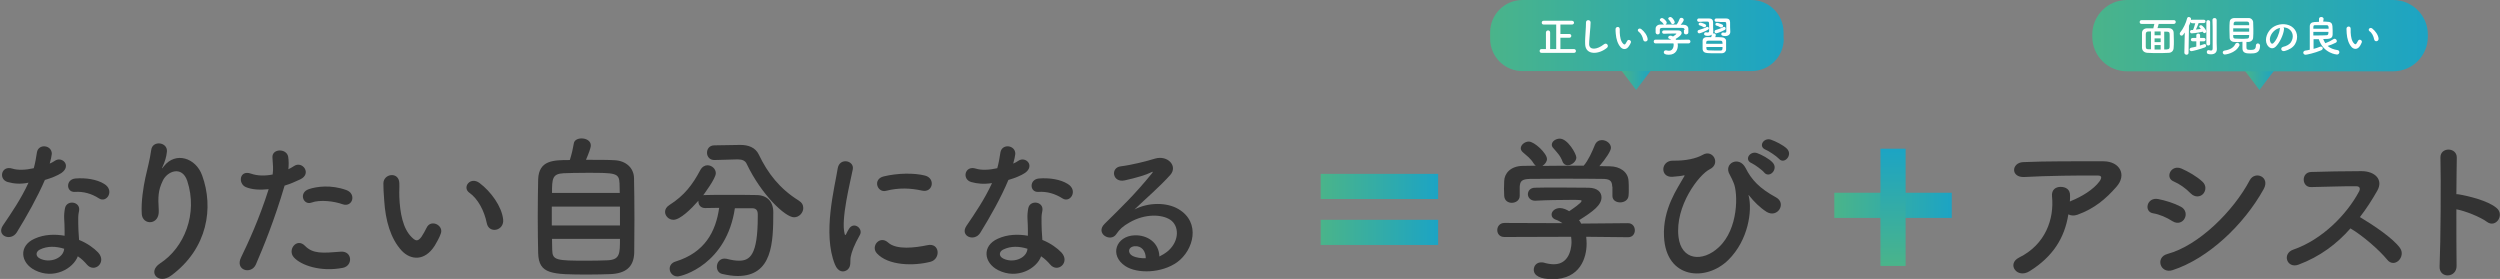 <?xml version="1.0" encoding="utf-8"?>
<!-- Generator: Adobe Illustrator 26.5.0, SVG Export Plug-In . SVG Version: 6.00 Build 0)  -->
<!DOCTYPE svg PUBLIC "-//W3C//DTD SVG 1.1//EN" "http://www.w3.org/Graphics/SVG/1.1/DTD/svg11.dtd">
<svg version="1.1" id="レイヤー_1" xmlns="http://www.w3.org/2000/svg" xmlns:xlink="http://www.w3.org/1999/xlink" x="0px"
	 y="0px" viewBox="0 0 1192 133" style="enable-background:new 0 0 1192 133;" xml:space="preserve">
<rect x="0" y="0" width="1192" height="133" fill="#808080" stroke="none"/>
<g>
	<linearGradient id="SVGID_1_" gradientUnits="userSpaceOnUse" x1="772.646" y1="32.952" x2="787.645" y2="32.952">
		<stop  offset="1.287092e-03" style="stop-color:#4AB48A"/>
		<stop  offset="1" style="stop-color:#1CA4C4"/>
	</linearGradient>
	<polygon style="fill:url(#SVGID_1_);" points="787.6,33 780.1,42.9 772.6,33 780.1,23 	"/>
	<g>
		
			<linearGradient id="SVGID_00000092434233949707184210000013849783529486190729_" gradientUnits="userSpaceOnUse" x1="710.484" y1="16.975" x2="850.474" y2="16.975">
			<stop  offset="1.287092e-03" style="stop-color:#4AB48A"/>
			<stop  offset="1" style="stop-color:#1CA4C4"/>
		</linearGradient>
		<path style="fill:url(#SVGID_00000092434233949707184210000013849783529486190729_);" d="M850.5,18.5c0,8.5-6.9,15.4-15.4,15.4
			H725.9c-8.5,0-15.4-6.9-15.4-15.4v-3.1c0-8.5,6.9-15.4,15.4-15.4h109.1c8.5,0,15.4,6.9,15.4,15.4V18.5z"/>
	</g>
	<g>
		<g>
			<path style="fill:#FFFFFF;" d="M735,25.2c-0.6,0-0.9-0.4-0.9-0.9c0-0.5,0.3-0.9,0.9-0.9h2.1v-7.9c0-0.6,0.5-1,1-1c0.5,0,1,0.3,1,1v7.9
				h2.9V11.7h-6c-0.6,0-0.9-0.4-0.9-0.9c0-0.5,0.3-0.9,0.9-0.9h13.5c0.6,0,1,0.5,1,0.9c0,0.4-0.3,0.9-1,0.9h-5.5v4.5h4.3
				c0.6,0,0.9,0.5,0.9,0.9c0,0.4-0.3,0.9-0.9,0.9h-4.3v5.4h6.5c0.6,0,0.9,0.5,0.9,0.9c0,0.5-0.3,0.9-0.9,0.9H735z"/>
			<path style="fill:#FFFFFF;" d="M755.8,21.1c-0.1-2.1,0.1-3.8,0.2-5.9c0.1-1.3,0.2-3.3,0.2-4.5c0-1.5,2.2-1.4,2.2,0c0,1.3-0.2,3.2-0.3,4.5
				c-0.1,2.1-0.4,3.9-0.4,5.9c0.1,2.9,3.7,2.7,7.1,0c1.3-1,2.5,0.8,1.4,1.7C762.4,26,756,26.5,755.8,21.1z"/>
			<path style="fill:#FFFFFF;" d="M772.7,22.5c-1.4-1.6-2.1-3.9-2.3-6.4c-0.1-1.1-0.1-1.5-0.1-2.2c0-1.3,2-1.5,2,0c0,0.8,0,0.8,0,1.7
				c0.1,2.1,0.5,4.1,1.6,5.2c0.5,0.5,0.8,0.6,1.2,0c0.2-0.3,0.5-0.9,0.7-1.2c0.5-1.2,2.2-0.3,1.8,0.7c-0.2,0.6-0.6,1.2-0.8,1.5
				C775.6,23.9,773.8,23.7,772.7,22.5z M783.5,19c-0.3-1.6-1.1-3.1-2.2-3.9c-1-0.7,0.1-2.1,1.3-1.2c1.4,1.1,2.8,2.9,3,4.7
				C785.8,19.9,783.8,20.3,783.5,19z"/>
			<path style="fill:#FFFFFF;" d="M799.9,20.7c0,0.3,0.1,0.6,0.1,0.9c0,1.8-0.8,4.5-4.3,4.5c-1.6,0-2.4-0.4-2.4-1.2c0-0.5,0.4-0.9,0.9-0.9
				c0.1,0,0.2,0,0.3,0c0.4,0.1,0.9,0.2,1.3,0.2c2.2,0,2.2-2.7,2.2-2.8c0-0.2,0-0.5-0.1-0.7l-8.5,0c-0.6,0-0.9-0.4-0.9-0.9
				c0-0.5,0.3-0.9,0.9-0.9l7.4,0c-0.2-0.2-0.5-0.3-0.8-0.4c-0.4-0.1-0.6-0.4-0.6-0.7c0-0.4,0.5-0.8,1.1-0.8c0.4,0,0.9,0.2,1.2,0.4
				c0.5-0.3,1.6-1.1,1.6-1.3c0-0.1-0.1-0.1-0.2-0.1c-0.2,0-0.6,0-1.1,0c-1.3,0-3.2,0-4.6,0.1c0,0,0,0,0,0c-0.6,0-0.9-0.4-0.9-0.8
				c0-0.4,0.3-0.8,0.9-0.8c0.9,0,1.9,0,3,0c1.5,0,2.9,0,3.8,0c1.1,0,1.6,0.6,1.6,1.2c0,1-1.1,1.8-2.9,2.9c0.1,0.1,0.2,0.3,0.3,0.4
				l5.9-0.1c0.6,0,0.9,0.5,0.9,0.9c0,0.4-0.3,0.9-0.9,0.9L799.9,20.7z M803.2,14.3c0-0.8-0.4-1-1.3-1c-1.6,0-3.4,0-5.1,0
				c-1.4,0-2.8,0-4.1,0c-1.1,0-1.3,0.3-1.3,1c0,0,0,0,0,1.2v0c0,0.6-0.5,0.9-1,0.9c-0.5,0-0.9-0.3-1-0.9c0-0.3,0-0.6,0-0.9
				c0-0.3,0-0.7,0-1c0-0.9,0.8-1.9,2.3-1.9l1.7,0c-0.1-0.1-0.2-0.2-0.3-0.3c-0.4-0.7-0.9-1-1.4-1.4c-0.2-0.2-0.3-0.3-0.3-0.5
				c0-0.4,0.5-0.9,1-0.9c0.8,0,2.3,1.5,2.3,2.2c0,0.4-0.3,0.7-0.6,0.9c1.8,0,3.5,0,5.3,0c0.6-0.7,1.1-1.8,1.4-2.6
				c0.2-0.5,0.5-0.6,0.9-0.6c0.6,0,1.1,0.4,1.1,1c0,0.4-0.6,1.4-1.5,2.3c0.5,0,0.9,0,1.4,0c1.2,0,2.3,0.7,2.3,1.9c0,0.3,0,0.7,0,1.1
				c0,0.3,0,0.5,0,0.7c0,0.6-0.6,0.9-1.1,0.9c-0.5,0-1-0.3-1-0.8c0,0,0,0,0,0V14.3z M797.5,11.5c-0.3,0-0.5-0.1-0.7-0.5
				c-0.3-0.7-0.7-1.2-1.2-1.7c-0.1-0.1-0.2-0.3-0.2-0.4c0-0.4,0.5-0.8,1-0.8c1,0,2.1,2,2.1,2.4C798.6,11.1,798,11.5,797.5,11.5z"/>
			<path style="fill:#FFFFFF;" d="M810,10.4c-0.5,0-0.8-0.4-0.8-0.8c0-0.4,0.3-0.8,0.8-0.8c0.8,0,1.7,0,2.5,0c0.8,0,1.7,0,2.4,0
				c1.3,0,1.9,0.7,1.9,1.8c0,1.3,0,3.5,0.1,4.4c0,0,0,0.1,0,0.1c0,0.3-0.1,0.6-0.2,0.9c0.1-0.1,0.3-0.1,0.4-0.1c0.5,0,1,0.3,1,0.8
				c0,0.3-0.1,0.7-0.3,1c1.1,0,2.2,0,3.2,0.1c1.1,0,2,0.8,2,1.6c0,0.7,0,1.4,0,2.1s0,1.4,0,2.1c0,0.9-0.8,1.8-2.1,1.8
				c-1,0-2.1,0-3.2,0c-1.3,0-2.6,0-3.7-0.1c-1.4-0.1-2.1-0.8-2.2-1.8c0-0.7,0-1.3,0-2c0-0.7,0-1.4,0-2.1c0-0.8,0.6-1.7,2.1-1.7
				c0.6,0,1.3,0,2,0c0.1-0.4,0.2-0.9,0.3-1.2c-0.5,0.4-1.1,0.6-1.9,0.6c-0.8,0-1.8-0.1-1.8-0.9c0-0.4,0.3-0.8,0.8-0.8
				c0.1,0,0.1,0,0.2,0c0.2,0,0.5,0.1,0.6,0.1c0.6,0,0.8-0.2,0.8-0.7c0,0,0-1,0-2c0-2.2,0-2.4-0.7-2.5c-0.6,0-1.3,0-2.1,0
				C811.6,10.4,810.8,10.4,810,10.4L810,10.4z M810.2,15.9c-0.5,0-0.8-0.4-0.8-0.9c0-0.3,0.2-0.6,0.6-0.7c1.6-0.5,2.6-0.8,3.7-1.4
				c0.1-0.1,0.3-0.1,0.4-0.1c0.4,0,0.7,0.4,0.7,0.7c0,0.3-0.1,0.5-0.5,0.7C813.1,14.9,810.8,15.9,810.2,15.9z M812.2,12.9
				c-0.6-0.4-1.4-0.7-1.8-0.8c-0.4-0.1-0.5-0.4-0.5-0.6c0-0.4,0.3-0.7,0.8-0.7c0.5,0,2,0.5,2.4,0.8c0.3,0.2,0.4,0.4,0.4,0.6
				c0,0.4-0.4,0.8-0.8,0.8C812.5,13.1,812.3,13,812.2,12.9z M821.3,20.9c0-1-0.1-1.5-1-1.5c-1,0-2.4,0-3.7,0c-0.8,0-1.5,0-2.1,0
				c-1,0-1,0.6-1,1.5H821.3z M813.6,22.3c0,1.2,0,1.6,1,1.7c0.9,0,2.1,0.1,3.3,0.1c0.9,0,1.7,0,2.4,0c1,0,1-0.6,1-1.7H813.6z
				 M818.3,15.9c-0.5,0-0.8-0.4-0.8-0.9c0-0.3,0.2-0.6,0.6-0.7c1.3-0.4,2.6-0.8,3.6-1.4c0.1-0.1,0.3-0.1,0.4-0.1
				c0.4,0,0.7,0.4,0.7,0.8c0,0.3-0.1,0.5-0.5,0.7C820.2,15.4,818.5,15.9,818.3,15.9z M818.3,10.4c-0.5,0-0.8-0.4-0.8-0.8
				c0-0.4,0.3-0.8,0.8-0.8c0.8,0,1.6,0,2.4,0c0.8,0,1.6,0,2.3,0c1.3,0,1.9,0.7,1.9,1.8c0,1.3,0,3.5,0.1,4.5c0,0,0,0,0,0.1
				c0,1.1-0.8,2-2.4,2c-1.7,0-1.9-0.6-1.9-0.9c0-0.4,0.3-0.8,0.8-0.8c0.1,0,0.1,0,0.2,0c0.2,0,0.4,0.1,0.6,0.1
				c0.5,0,0.8-0.2,0.8-0.6c0,0,0-1,0-2c0-2.3,0-2.5-0.7-2.5c-0.6,0-1.3,0-2,0C819.9,10.4,819.1,10.4,818.3,10.4L818.3,10.4z
				 M820.7,13.1c-0.1,0-0.3,0-0.5-0.1c-0.6-0.4-1.4-0.7-1.8-0.8c-0.4-0.1-0.5-0.4-0.5-0.6c0-0.4,0.3-0.7,0.8-0.7
				c0.5,0,2,0.6,2.5,0.8c0.3,0.2,0.4,0.4,0.4,0.6C821.6,12.6,821.2,13.1,820.7,13.1z"/>
		</g>
	</g>
	<g>
		
			<linearGradient id="SVGID_00000113313501773004657560000014292328212207499676_" gradientUnits="userSpaceOnUse" x1="1069.793" y1="32.952" x2="1084.792" y2="32.952">
			<stop  offset="1.287092e-03" style="stop-color:#4AB48A"/>
			<stop  offset="1" style="stop-color:#1CA4C4"/>
		</linearGradient>
		<polygon style="fill:url(#SVGID_00000113313501773004657560000014292328212207499676_);" points="1084.8,33 1077.3,42.9 
			1069.8,33 1077.3,23 		"/>
		<g>
			
				<linearGradient id="SVGID_00000103224524287058333500000014178503659331441050_" gradientUnits="userSpaceOnUse" x1="997.631" y1="16.975" x2="1157.62" y2="16.975">
				<stop  offset="1.287092e-03" style="stop-color:#4AB48A"/>
				<stop  offset="1" style="stop-color:#1CA4C4"/>
			</linearGradient>
			<path style="fill:url(#SVGID_00000103224524287058333500000014178503659331441050_);" d="M1157.6,17.5c0,9.1-7.4,16.5-16.5,16.5
				h-127c-9.1,0-16.5-7.4-16.5-16.5v-1c0-9.1,7.4-16.5,16.5-16.5h127c9.1,0,16.5,7.4,16.5,16.5V17.5z"/>
		</g>
		<g>
			<g>
				<path style="fill:#FFFFFF;" d="M1029.3,11.3c-0.1,0.5-0.4,1.5-0.6,2.1c4.2,0,4.6,0,5.3,0c1.2,0,2.4,0.7,2.4,2.3c0,1.2,0.1,2.5,0.1,3.8
					c0,1.1,0,2.2-0.1,3.2c0,1.4-0.9,2.5-2.5,2.5c-1.6,0.1-3.3,0.1-5,0.1s-3.3,0-4.9-0.1c-1.7-0.1-2.6-1-2.7-2.4c0-1.1,0-2.1,0-3.2
					c0-1.3,0-2.6,0-3.9c0-1.3,1-2.2,2.5-2.2c0.9,0,1.9,0,2.9,0c0.2-0.7,0.4-1.5,0.5-2.1h-6.1c-0.6,0-0.9-0.4-0.9-0.9
					c0-0.5,0.3-0.9,0.9-0.9h15.4c0.6,0,0.9,0.4,0.9,0.9c0,0.4-0.3,0.9-0.9,0.9H1029.3z M1025.6,15l-1,0c-1.1,0-1.5,0.3-1.5,1.4
					c0,0.9,0,2.2,0,3.5c0,0.8,0,1.6,0,2.3c0,1.1,0.4,1.3,1.6,1.3c0.3,0,0.6,0,0.9,0V15z M1030.2,15h-2.9v1.8h2.9V15z M1030.2,18.3
					h-2.9v1.8h2.9V18.3z M1030.2,21.5h-2.9v2.1h2.9V21.5z M1031.9,23.6c1.8,0,2.6,0,2.6-1.4c0-0.8,0-1.8,0-2.8c0-1,0-2,0-2.9
					c0-1.2-0.4-1.4-1.4-1.4c-0.4,0-0.8,0-1.2,0V23.6z"/>
				<path style="fill:#FFFFFF;" d="M1041.5,25.1l0.2-9.6c-0.7,1.1-1,1.5-1.5,1.5c-0.5,0-0.9-0.4-0.9-0.9c0-0.2,0.1-0.4,0.2-0.6
					c1.5-1.8,2.8-4.6,3.3-6.7c0.1-0.5,0.5-0.7,0.8-0.7c0.5,0,1.1,0.4,1.1,0.9c0,0.1,0,0.2,0,0.3c0,0.1,0,0.2-0.1,0.3
					c0.2-0.1,0.4-0.2,0.6-0.2h5.5c0.6,0,0.9,0.4,0.9,0.8c0,0.4-0.3,0.8-0.9,0.8h-2.4c-0.3,0.8-0.8,2.2-1.3,3.1
					c0.8-0.1,1.7-0.2,2.4-0.3c-0.2-0.3-0.4-0.5-0.6-0.7c-0.2-0.2-0.2-0.3-0.2-0.5c0-0.3,0.4-0.6,0.8-0.6c0.8,0,2.5,2.2,2.5,2.9
					c0,0.5-0.4,0.9-0.8,0.9c-0.3,0-0.6-0.2-0.7-0.5c0-0.1-0.1-0.1-0.1-0.2c-2.6,0.6-4.9,0.8-5.3,0.8c-0.5,0-0.8-0.4-0.8-0.8
					c0-0.4,0.3-0.8,0.8-0.8c0.2,0,0.4,0,0.6,0c0.4-0.7,0.8-2.2,1.1-3.2h-1.3c-0.6,0-0.8-0.3-0.9-0.7c-0.2,0.6-0.5,1.2-0.8,1.9
					l-0.2,12.9c0,0.6-0.5,0.9-1,0.9C1041.9,26,1041.5,25.7,1041.5,25.1L1041.5,25.1z M1048.9,19.7v2c0.7-0.2,1.4-0.4,1.9-0.6
					c0.1,0,0.2-0.1,0.3-0.1c0.5,0,0.8,0.4,0.8,0.8c0,0.3-0.2,0.6-0.6,0.8c-2.1,0.8-5.9,1.8-6.4,1.8c-0.6,0-0.9-0.4-0.9-0.8
					c0-0.4,0.3-0.8,0.9-0.9c0.8-0.1,1.6-0.3,2.3-0.5v-2.5l-1.7,0c-0.6,0-0.9-0.4-0.9-0.8c0-0.4,0.3-0.8,0.9-0.8h1.7l0-1.3
					c0-0.5,0.5-0.8,0.9-0.8c0.5,0,0.9,0.3,0.9,0.8v1.3h1.8c0.6,0,0.8,0.4,0.8,0.8c0,0.4-0.3,0.8-0.8,0.8L1048.9,19.7z M1052,10.5
					c0-0.6,0.4-0.9,0.9-0.9s0.9,0.3,0.9,0.9v10.4c0,0.5-0.4,0.8-0.9,0.8s-0.9-0.3-0.9-0.8V10.5z M1056.9,20.4c0,0.3,0.1,2.2,0.1,2.9
					c0,0,0,0.1,0,0.1c0,1.3-0.7,2.5-2.8,2.5c-1.5,0-2-0.3-2-1.1c0-0.5,0.3-0.9,0.8-0.9c0.1,0,0.1,0,0.2,0c0.4,0.1,0.7,0.2,1,0.2
					c0.5,0,0.8-0.2,0.8-1.1c0,0,0-3.1,0-6.6c0-2.4,0-5.1-0.1-6.9c0,0,0,0,0,0c0-0.6,0.5-0.9,1-0.9s1,0.3,1,1V20.4z"/>
				<path style="fill:#FFFFFF;" d="M1060.8,26c-0.6,0-1-0.5-1-1c0-0.4,0.3-0.8,0.9-0.9c2.6-0.4,4.3-1.4,5.1-3.1c0.2-0.4,0.6-0.6,0.9-0.6
					c0.5,0,1.1,0.4,1.1,1c0,0.1,0,0.3-0.1,0.4C1065.8,25.6,1060.8,26,1060.8,26z M1065.4,20c-1.4,0-2.3-0.9-2.3-2
					c0-0.9-0.1-2.3-0.1-3.8c0-1.4,0-2.8,0.1-3.6c0-1,0.6-1.9,2.2-2c0.9,0,2.1,0,3.4,0c1.2,0,2.5,0,3.5,0c1.2,0,2,1,2.1,1.8
					c0,0.9,0.1,2.2,0.1,3.5c0,1.5,0,3-0.1,4c0,1.1-0.9,2-2.2,2.1c-0.3,0-0.7,0-1,0c0,0.8,0,1.8,0,2.4c0,1.1,0.2,1.4,2,1.4
					c1.5,0,2.5-0.2,2.5-2.1c0-0.6,0.5-1,0.9-1c0.3,0,1.1,0.2,1.1,1.1c0,3.5-2.3,3.7-4.6,3.7c-2,0-3.8-0.2-3.8-2.4c0-0.5,0-2.1,0-3.2
					C1067.9,20.1,1066.6,20.1,1065.4,20z M1072.4,13.5h-7.6v1.6h7.6V13.5z M1072.4,12c0-0.3,0-0.6,0-0.8c0-0.5-0.3-0.8-0.9-0.9
					c-0.7,0-1.5,0-2.5,0c-1.1,0-2.3,0-3.1,0c-0.6,0-0.9,0.5-0.9,0.9c0,0.2,0,0.5,0,0.8H1072.4z M1064.8,16.7c0,0.3,0,0.6,0,0.8
					c0,0.6,0.4,0.9,1,0.9c0.9,0,1.9,0.1,2.9,0.1c0.9,0,1.8,0,2.7-0.1c1,0,1-0.8,1-1.7H1064.8z"/>
				<path style="fill:#FFFFFF;" d="M1089,14.1c-0.3,2.6-2.1,6.4-4,8.2c-1.5,1.4-3.2,0.6-4.1-1.1c-1.3-2.5,0.1-6.3,2.8-8.2
					c2.5-1.7,6.1-2,8.7-0.5c3.1,1.9,3.6,5.6,1.9,8.5c-0.9,1.6-2.9,2.8-4.9,3.3c-1.8,0.5-2.4-1.6-0.7-2c1.5-0.3,3.1-1.2,3.7-2.3
					c1.4-2.3,0.9-4.9-1.1-6.2c-0.8-0.5-1.6-0.7-2.5-0.8C1089,13.4,1089.1,13.7,1089,14.1z M1084.6,14.5c-1.9,1.5-2.9,4.1-2,5.7
					c0.3,0.6,0.8,0.9,1.3,0.4c1.5-1.3,2.9-4.6,3.1-6.7c0-0.2,0.1-0.5,0.2-0.6C1086.2,13.5,1085.3,13.9,1084.6,14.5z"/>
				<path style="fill:#FFFFFF;" d="M1107.7,10.3c0.7,0,1.4,0,2.1,0.1c1.6,0,2.2,0.8,2.3,2c0,0.6,0.1,1.3,0.1,2s0,1.4,0,2.1
					c-0.1,2-1.5,2.1-4.5,2.1c0.3,0.7,0.6,1.4,1,2c1.4-0.5,2.8-1.2,4-2c0.2-0.1,0.3-0.1,0.5-0.1c0.5,0,1,0.5,1,1.1
					c0,0.3-0.2,0.6-0.6,0.8c-1.1,0.6-2.5,1.1-3.8,1.5c1.2,1.1,2.9,1.7,4.8,2c0.5,0.1,0.8,0.5,0.8,1c0,0.5-0.4,1.1-1.1,1.1
					c-0.2,0-6.5-0.5-8.7-7.3c-0.9,0-1.7,0-2.5,0c0,0.7,0,1.5,0,2.3s0,1.6,0,2.3c1.1-0.3,2.2-0.6,3-1c0.2-0.1,0.3-0.1,0.5-0.1
					c0.5,0,0.9,0.4,0.9,0.8c0,0.4-0.2,0.7-0.8,1c-3.1,1.3-6.9,2.1-7.4,2.1c-0.7,0-1.1-0.5-1.1-1c0-0.4,0.3-0.9,1-1
					c0.7-0.1,1.4-0.2,2.1-0.4c0-2.2,0-4.5,0-6.7c0-1.6,0-3.1,0-4.4c0-1.3,0.7-2,2.2-2.1c0.7,0,1.5-0.1,2.2-0.1l0-1.4v0
					c0-0.6,0.5-0.9,1.1-0.9c0.5,0,1.1,0.3,1.1,0.9v0L1107.7,10.3z M1103,15.2c0,0.6,0,1.2,0,1.7c0.6,0,1.2,0,1.8,0
					c1.6,0,3.2,0,4.5-0.1c0.8,0,0.9-0.6,0.9-1.6H1103z M1110.3,13.7c0-1.1-0.1-1.7-0.9-1.7c-0.6,0-1.4,0-2.3,0c-1.1,0-2.3,0-3.3,0
					c-0.8,0-0.8,0.4-0.8,1.7H1110.3z"/>
				<path style="fill:#FFFFFF;" d="M1121.2,22.4c-1.4-1.6-2.1-3.9-2.3-6.5c-0.1-1.2-0.1-1.5-0.1-2.2c0-1.3,2-1.5,2,0c0,0.8,0,0.8,0,1.8
					c0.1,2.1,0.5,4.1,1.6,5.2c0.5,0.5,0.8,0.6,1.2,0c0.2-0.3,0.5-0.9,0.7-1.2c0.5-1.2,2.2-0.3,1.8,0.7c-0.2,0.6-0.6,1.2-0.8,1.6
					C1124.1,23.8,1122.3,23.6,1121.2,22.4z M1132,18.8c-0.3-1.6-1.1-3.2-2.2-3.9c-1-0.7,0.1-2.2,1.3-1.3c1.4,1.1,2.8,3,3,4.7
					C1134.3,19.8,1132.3,20.2,1132,18.8z"/>
			</g>
		</g>
	</g>
	
		<linearGradient id="SVGID_00000085969598627477769790000006395462875721581967_" gradientUnits="userSpaceOnUse" x1="629.655" y1="88.87" x2="685.652" y2="88.87">
		<stop  offset="1.287092e-03" style="stop-color:#4AB48A"/>
		<stop  offset="1" style="stop-color:#1CA4C4"/>
	</linearGradient>
	<rect x="629.7" y="82.9" style="fill:url(#SVGID_00000085969598627477769790000006395462875721581967_);" width="56" height="12"/>
	
		<linearGradient id="SVGID_00000155112497265003737530000007961456767814819465_" gradientUnits="userSpaceOnUse" x1="874.639" y1="97.857" x2="930.635" y2="97.857">
		<stop  offset="1.287092e-03" style="stop-color:#4AB48A"/>
		<stop  offset="1" style="stop-color:#1CA4C4"/>
	</linearGradient>
	<rect x="874.6" y="91.9" style="fill:url(#SVGID_00000155112497265003737530000007961456767814819465_);" width="56" height="12"/>
	
		<linearGradient id="SVGID_00000111155870694184049710000005722586626027673782_" gradientUnits="userSpaceOnUse" x1="629.655" y1="110.838" x2="685.652" y2="110.838">
		<stop  offset="1.287092e-03" style="stop-color:#4AB48A"/>
		<stop  offset="1" style="stop-color:#1CA4C4"/>
	</linearGradient>
	
		<rect x="629.7" y="104.8" style="fill:url(#SVGID_00000111155870694184049710000005722586626027673782_);" width="56" height="12"/>
	
		<linearGradient id="SVGID_00000150802585016654837060000008856861461043657146_" gradientUnits="userSpaceOnUse" x1="2003.186" y1="1988.637" x2="2059.104" y2="1988.637" gradientTransform="matrix(0 -1 1 0 -1086 2130)">
		<stop  offset="1.287092e-03" style="stop-color:#4AB48A"/>
		<stop  offset="1" style="stop-color:#1CA4C4"/>
	</linearGradient>
	<polygon style="fill:url(#SVGID_00000150802585016654837060000008856861461043657146_);" points="908.6,70.9 908.6,126.8 
		896.6,126.8 896.6,70.9 	"/>
	<g>
		<path style="fill:#333333;" d="M3.7,86.8c-4.6-1.3-3.1-8.1,2.2-6.4c2.5,0.8,6.3,0.7,10.2-0.2c0.7-2.5,1.1-4.9,1.5-7.5
			c0.7-4.4,7.2-3.6,7.1,0.7c-0.1,1.1-0.5,2.8-1,4.6c0.9-0.4,1.7-0.8,2.4-1.3c3.4-2.4,8.1,2.2,3.3,5.7c-1.9,1.3-4.9,2.5-8,3.4
			C17.8,94.1,12.8,103,8,110.8c-2.8,4.5-9.9,1.6-6.6-3.3c4.2-6.2,8.6-12.6,12.2-20.4C9.8,87.9,6.6,87.6,3.7,86.8z M16.6,128.8
			c-6.9-3.5-7.8-11.6-0.1-15c4.6-2.1,9.7-2.2,14.3-1.4c0-0.8,0-1.6,0-2.6c0-1.9-0.1-3.7-0.2-5.6c-0.1-1.5,0.1-3.6,0.4-5
			c0.9-4.1,7.5-3.1,6.7,1.3c-0.2,1.1-0.4,1.9-0.4,3.5c0,1.7,0,3.6,0.1,5.8c0.1,1.4,0.2,3,0.3,4.6c4,1.6,7.2,4,9.1,6
			c4.3,4.7-1.8,10-5.4,5.7c-1.1-1.3-2.5-2.7-4.3-3.9C34.9,128.1,25.6,133.4,16.6,128.8z M19,119c-2,1-2.2,3.2,0.1,4.3
			c4.5,2.2,10.5,0.1,11.4-4c0.1-0.2,0-0.5,0.1-0.7C26.7,117.4,22.6,117.2,19,119z M35.6,91.5c-4.1,0.2-4.4-6,0.4-6.4
			c4.9-0.4,10.2,0.4,13.7,2.6c5.1,3.1,1.2,9.3-2.5,6.9C43.8,92.4,39.9,91.2,35.6,91.5z"/>
		<path style="fill:#333333;" d="M76.3,125.6c11.6-7.5,18.1-23.7,13-39.3c-2.5-7.5-9.6-4.7-11.7-0.1c-2.2,4.6-2.3,7.6-1.9,14.1
			c0.4,7.2-7.7,7.2-8.1,1.8c-0.4-5.9,0.8-13.1,1.7-17.3c0.8-3.8,2.2-8.7,2.8-13.3c0.6-4.7,7.8-3.8,7.5,0.7c-0.2,2.5-1.1,5.2-1.9,6.9
			c-1,2-0.2,1,0.5,0.1c5.5-7,15.2-4,18.2,4.5c5.5,15.1,2.8,34.7-14.8,47.7C75.5,135.9,70.1,129.7,76.3,125.6z"/>
		<path style="fill:#333333;" d="M122,126.1c-2.2,5-10.2,2.8-7-3.5c3.2-6.6,8.5-17.9,13.1-32.4c-4,0.4-7.8,0.3-10.9-1
			c-3.8-1.6-3.1-8.4,2.5-6.4c3.1,1.1,6.8,1.1,10.3,0.4c0.4-2.8,0.1-4.8-0.1-8.1c-0.3-4.3,6.7-4.5,7.5-0.4c0.3,1.9,0.3,3.9,0.1,6
			c1-0.5,1.9-1,2.8-1.6c3.9-2.5,8.5,3.7,2.9,6.4c-2.1,1-4.8,2.2-7.5,3C130.9,104.8,125.6,117.8,122,126.1z M140.1,122.7
			c-3.2-3.6,1.4-9.5,5.3-5.5c3.8,3.9,8.4,3.5,17.1,2.8c5.5-0.4,5.9,6.7,1,7.7C152.7,129.8,143.4,126.4,140.1,122.7z M148.5,96.6
			c-3.9,1.4-6.2-4.7-1.3-6.4c3.8-1.3,10.6-2.2,17.9,0.4c5,1.8,3,8.4-1.7,6.8C159.3,95.9,152.5,95.1,148.5,96.6z"/>
		<path style="fill:#333333;" d="M191.6,119.6c-5.4-5.8-7.8-14.5-8.4-23.9c-0.3-4.3-0.4-5.6-0.4-8.3c0.1-4.7,7.4-5.7,7.6-0.1
			c0.1,2.9-0.1,3.1,0,6.5c0.3,7.8,1.7,15.2,5.9,19.3c1.9,1.9,2.9,2.1,4.6-0.1c0.9-1.3,1.9-3.2,2.5-4.4c2-4.3,8.2-1.2,6.8,2.7
			c-0.7,2.1-2.1,4.4-2.9,5.8C202.5,124.7,195.8,124,191.6,119.6z M232.1,106.4c-1.2-6-4.3-11.7-8.3-14.5c-3.6-2.5,0.4-8,4.9-4.6
			c5.3,4,10.5,11,11.2,17.3C240.5,110.1,233.1,111.6,232.1,106.4z"/>
		<path style="fill:#333333;" d="M293.2,76.4c5.2,0.3,9,3.6,9.1,8.5c0.1,4.8,0.2,12.3,0.2,19.6c0,6.2-0.1,12.3-0.1,16
			c-0.2,6.9-4.2,9.9-11.4,10.2c-2.9,0.1-6.6,0.2-10.2,0.2c-17.8,0-23.9-0.1-24.2-10.2c-0.1-4.5-0.2-10.8-0.2-17.3
			c0-6.5,0.1-13.1,0.2-18c0.4-9,7.2-9.1,15.1-9.1c0.9-2.8,1.6-6,1.9-7.9c0.2-1.6,1.9-2.4,3.7-2.4c2.1,0,4.4,1.1,4.4,3.3
			c0,1.3-1,3.8-2.3,6.9C284.8,76.2,290.3,76.2,293.2,76.4z M295.6,98.5h-32.5v9h32.5V98.5z M295.5,92.1c0-1.7-0.1-3.3-0.1-4.6
			c-0.2-5.1-1.9-5.1-15.6-5.1c-4.4,0-8.7,0.1-11.1,0.2c-5.3,0.3-5.5,2.5-5.5,9.4H295.5z M263.2,113.9c0,2,0.1,3.9,0.1,5.3
			c0.1,4.9,1.9,5.1,16.6,5.1c3.7,0,7.4-0.1,9.9-0.2c5.8-0.3,5.8-3.2,5.8-10.2H263.2z"/>
		<path style="fill:#333333;" d="M350.4,99.2c-3.9,26.7-25,32.6-27.4,32.6c-2.2,0-3.7-1.8-3.7-3.7c0-1.3,0.8-2.8,2.8-3.4
			c14-4.3,19.2-14.3,20.8-25.6c-2.4,0-4.7,0.1-6.7,0.1c-2.1,0-3.2-1.5-3.2-3.1c0-0.1,0-0.3,0-0.4c-3.4,3.9-8.7,9.1-11.9,9.1
			c-2.3,0-4-1.9-4-3.8c0-1.1,0.6-2.3,2-3.2c7.3-4.6,11.2-9.9,14.8-16.7c0.9-1.6,2.2-2.3,3.4-2.3c2.1,0,4,1.7,4,3.8
			c0,2.5-5.7,10-6,10.5c0.3-0.1,0.6-0.1,1-0.1c3.1-0.1,6.6-0.1,10.2-0.1c4.9,0,10,0,14.3,0.1c5,0.1,7.9,3.1,7.9,8.2
			c0,14.5-0.4,30.4-17,30.4c-2.3,0-4.8-0.4-7.4-1c-1.7-0.4-2.5-1.9-2.5-3.4c0-1.9,1.3-3.9,3.6-3.9c0.4,0,0.7,0.1,1.1,0.1
			c2.2,0.6,4.2,0.9,5.8,0.9c5.2,0,9-2.5,9-21c0-0.4,0-0.7,0-1.1c0-2.1-1-2.9-2.6-2.9H350.4z M340.7,76.3c-0.1,0-0.1,0-0.1,0
			c-2.3,0-3.5-1.7-3.5-3.5c0-1.7,1.1-3.5,3.5-3.5l12.2-0.2c0.1,0,0.2,0,0.3,0c3.7,0,7.1,1.2,8.7,4.6c4.3,9,10,16.3,19,21.9
			c1.6,1,2.2,2.2,2.2,3.6c0,2.2-1.9,4.4-4.4,4.4c-4.2,0-15.5-10.7-22.5-25.3c-0.7-1.7-2.2-2.3-4.3-2.3c-0.1,0-0.2,0-0.4,0
			L340.7,76.3z"/>
		<path style="fill:#333333;" d="M398.1,126.1c-6-14.7-0.1-36.8,1.3-45.7c0.8-5.5,8.1-3.9,7.2,0.4c-1.2,6.1-5.7,23.6-3.9,30.6
			c0.2,1,0.5,0.7,0.8,0.1c0.1-0.4,1-1.9,1.3-2.4c2.3-3.7,6.9-0.1,5.2,2.9c-2.8,4.9-4,8.3-4.4,10.5c-0.4,2,0.4,4.3-1.4,6
			C402.3,130.1,399.6,129.8,398.1,126.1z M418.1,120.8c-3.1-3.4,1.4-8.7,5.3-5.2c4,3.7,13,2.5,18.8,1.3c6-1.3,6.4,6.6,1.5,7.9
			C435.7,126.9,423.5,126.7,418.1,120.8z M422.4,91c-4.1,1-6.5-5.6-1-6.9c6.6-1.6,14.4-1.7,19.6-0.4c5.2,1.3,3.8,8.3-1.3,7.2
			C434.3,89.7,428.6,89.4,422.4,91z"/>
		<path style="fill:#333333;" d="M463.1,86.8c-4.6-1.3-3.1-8.1,2.2-6.4c2.5,0.8,6.3,0.7,10.2-0.2c0.7-2.5,1.1-4.9,1.5-7.5
			c0.7-4.4,7.2-3.6,7.1,0.7c-0.1,1.1-0.5,2.8-1,4.6c0.9-0.4,1.7-0.8,2.4-1.3c3.4-2.4,8.1,2.2,3.3,5.7c-1.9,1.3-4.9,2.5-8,3.4
			c-3.5,8.4-8.6,17.4-13.4,25.2c-2.8,4.5-9.9,1.6-6.6-3.3c4.2-6.2,8.6-12.6,12.2-20.4C469.1,87.9,465.9,87.6,463.1,86.8z
			 M475.9,128.8c-6.9-3.5-7.8-11.6-0.1-15c4.6-2.1,9.7-2.2,14.3-1.4c0-0.8,0-1.6,0-2.6c0-1.9-0.1-3.7-0.2-5.6
			c-0.1-1.5,0.1-3.6,0.4-5c0.9-4.1,7.5-3.1,6.7,1.3c-0.2,1.1-0.4,1.9-0.4,3.5c0,1.7,0,3.6,0.1,5.8c0.1,1.4,0.2,3,0.3,4.6
			c4,1.6,7.2,4,9.1,6c4.3,4.7-1.8,10-5.4,5.7c-1.1-1.3-2.5-2.7-4.3-3.9C494.3,128.1,485,133.4,475.9,128.8z M478.3,119
			c-2,1-2.2,3.2,0.1,4.3c4.5,2.2,10.5,0.1,11.4-4c0.1-0.2,0-0.5,0.1-0.7C486,117.4,482,117.2,478.3,119z M495,91.5
			c-4.1,0.2-4.4-6,0.4-6.4c4.9-0.4,10.2,0.4,13.7,2.6c5.1,3.1,1.2,9.3-2.5,6.9C503.1,92.4,499.3,91.2,495,91.5z"/>
		<path style="fill:#333333;" d="M557,119.6c5.5-4.9,5.2-12,1-14.8c-3.9-2.6-11.9-3.1-19.5,1.3c-3,1.7-4.6,3.1-6.3,5.6
			c-2.7,4-10.2-0.4-5.5-5c8.2-8.1,14.3-13.9,22.6-24.1c0.8-1,0.1-0.7-0.5-0.4c-2.1,1.1-7,2.6-12.5,3.8c-5.9,1.3-7-6.1-1.9-6.7
			c5-0.6,12.2-2.4,16.4-3.7c6-1.7,10.9,3.6,7.2,7.8c-2.4,2.7-5.4,5.6-8.4,8.4c-3,2.8-6,5.5-8.7,8.1c6.6-3.5,15.5-3.5,21-0.2
			c10.8,6.4,7.2,19.6-0.6,25.3c-7.4,5.3-19,5.6-24.7,1.9c-7.9-5.2-4.4-14.4,4.4-14.7c6-0.2,11.6,3.4,11.8,10.1
			C554,121.7,555.6,120.8,557,119.6z M541,117.4c-3.3,0.3-3.4,3.4-1,4.6c1.7,0.9,4.2,1.2,6.3,1.1C546.3,119.7,544.3,117.1,541,117.4
			z"/>
	</g>
	<g>
		<path style="fill:#333333;" d="M756.3,112.9c0.1,1,0.2,2.2,0.2,3.3c0,6.7-3.1,16.9-16.2,16.9c-5.8,0-9-1.6-9-4.5c0-1.9,1.4-3.5,3.5-3.5
			c0.4,0,0.7,0,1.2,0.1c1.6,0.5,3.4,0.8,4.9,0.8c8.4,0,8.4-10,8.4-10.6c0-0.9-0.1-1.7-0.2-2.5l-31.8,0.1c-2.3,0-3.4-1.6-3.4-3.3
			c0-1.7,1.2-3.4,3.4-3.4l27.7,0.1c-0.9-0.6-1.9-1.2-3-1.6c-1.6-0.5-2.2-1.5-2.2-2.5c0-1.6,1.7-3.1,4-3.1c1.6,0,3.2,0.8,4.4,1.5
			c1.9-1.3,5.9-4,5.9-4.9c0-0.3-0.3-0.4-0.8-0.4c-0.8-0.1-2.2-0.1-4-0.1c-4.8,0-12.1,0.1-17.3,0.4c-0.1,0-0.1,0-0.1,0
			c-2.2,0-3.4-1.6-3.4-3.1c0-1.5,1.1-3.1,3.4-3.1c3.2-0.1,7.3-0.1,11.2-0.1c5.5,0,10.9,0.1,14.4,0.1c4.3,0.1,6.1,2.2,6.1,4.6
			c0,3.7-4,6.7-10.7,10.9c0.4,0.5,0.7,1,1,1.6l22.3-0.2c2.2,0,3.3,1.7,3.3,3.4c0,1.6-1,3.3-3.2,3.3L756.3,112.9z M768.7,89
			c0-3.1-1.6-3.7-4.7-3.7c-6-0.1-12.7-0.1-19.2-0.1c-5.3,0-10.6,0.1-15.2,0.1c-4.1,0.1-4.8,1.1-5,3.7c0,0,0,0,0,4.3v0.1
			c0,2.1-1.9,3.3-3.8,3.3c-1.7,0-3.5-1-3.6-3.4c0-1-0.1-2.1-0.1-3.3c0-1.3,0.1-2.5,0.1-3.7c0.1-3.5,2.9-7.1,8.8-7.2l6.3-0.1
			c-0.4-0.2-0.7-0.6-1-1c-1.6-2.6-3.2-3.6-5.2-5.4c-0.7-0.6-1-1.3-1-1.9c0-1.6,1.9-3.2,3.8-3.2c2.8,0,8.7,5.7,8.7,8.3
			c0,1.3-1,2.6-2.2,3.3c6.6-0.1,13.1-0.1,19.7-0.1c2.2-2.5,4.1-6.8,5.3-9.8c0.7-1.7,2-2.4,3.4-2.4c2.1,0,4.3,1.6,4.3,3.7
			c0,1.4-2.4,5.1-5.5,8.7c1.7,0,3.5,0.1,5.2,0.1c4.4,0.1,8.5,2.5,8.7,7.1c0.1,1,0.1,2.6,0.1,4c0,1,0,2-0.1,2.8
			c-0.1,2.2-2.1,3.3-4,3.3c-1.9,0-3.7-1-3.7-3.1c0-0.1,0-0.1,0-0.1V89z M747.5,78.8c-1,0-2-0.5-2.5-1.8c-1-2.8-2.7-4.4-4.4-6.4
			c-0.5-0.5-0.7-1.1-0.7-1.6c0-1.6,1.9-2.9,3.8-2.9c3.8,0,7.9,7.3,7.9,9C751.6,77,749.4,78.8,747.5,78.8z"/>
		<path style="fill:#333333;" d="M793.4,112.9c-0.7-13.4,6.6-23.3,9.4-28.4c0.3-0.4,0.7-1,0.1-0.9c-1.1,0.3-3,0.5-5.6,0.7
			c-5.9,0.3-5.5-7.8,0.4-7.7c6.1,0.1,11-1,14.2-2.8c4.8-2.8,8.7,4.3,3.3,6.9c-5.2,2.6-16.6,17.5-14.9,32.2
			c1.3,11.3,11.5,12.2,19.2,5c9.5-8.8,9.2-25.9,7.1-30.7c-0.4-1-1.2-2.8-1.9-4c-3.1-5.3,4.5-9.2,7.6-3.1c2.8,5.6,6.6,9.7,14.5,14
			c5.2,2.8,0.7,10.1-4.5,6.9c-3.2-2-6.2-5.1-8.1-7.5c-0.4-0.6-0.7-0.7-0.4,0c1.7,6.8-0.1,20.9-9.7,30.4
			C813.5,134.4,794.4,133.1,793.4,112.9z M835.2,77.8c-3.8-1.6-0.8-6,2.6-4.8c2,0.7,5.8,2.7,7.4,4.5c2.9,3.1-1.5,7.7-4,4.8
			C840.3,81.1,836.7,78.5,835.2,77.8z M841.9,71.4c-3.8-1.5-1-6,2.5-4.8c2,0.7,5.8,2.5,7.6,4.3c3,3-1.3,7.7-3.8,4.8
			C847.1,74.5,843.4,72,841.9,71.4z"/>
	</g>
	<g>
		<path style="fill:#333333;" d="M967.7,129.3c-3,1.9-5.8,1-7-0.7c-1.3-1.7-1-4.3,2-5.8c12.6-6.2,16.8-18.4,15.7-29.2
			c-0.3-3.1,1.7-4.5,4.1-4.5c2.3,0,4.6,1.1,4.5,4.2c0,0.9,0,1.9-0.1,2.8c0.2-0.1,0.4-0.2,0.6-0.3c5-2,10.7-5.4,13.6-9.4
			c1.1-1.6,1.1-2.7-0.8-2.7c-8.4-0.1-24.7,0.1-35.1,0.7c-6.6,0.3-6.2-6.8-0.6-7.1c10.8-0.5,27.1-0.4,38.3-0.4
			c7.8,0,11.4,6.5,6.1,12.3c-4.9,5.6-10.4,10.3-18.5,13.2c-1.7,0.6-3.2,0.4-4.3-0.2C984.4,113.5,978.8,122.4,967.7,129.3z"/>
		<path style="fill:#333333;" d="M1035.9,105.5c-2.8-1.8-6.2-3.3-9.3-3.8c-4.5-0.7-3.1-7.8,2.4-6.8c3.5,0.7,7.5,1.9,10.9,3.7
			c2.4,1.3,2.7,3.9,1.7,5.6C1040.7,106,1038.3,107,1035.9,105.5z M1035.9,128.8c-5.9,1.9-8.4-6.1-2.5-7.7
			c14.9-4,31.5-20.4,39.3-35.2c2.5-4.6,9.9-1.6,6.6,4.3C1069.8,107.3,1052.8,123.3,1035.9,128.8z M1044.5,92.2
			c-2.3-2.4-5.3-4.5-8.1-5.7c-4.3-1.7-1.3-8.3,3.8-6.1c3.3,1.5,7.1,3.6,9.9,6.2c2,1.8,1.7,4.3,0.4,5.8S1046.6,94.3,1044.5,92.2z"/>
		<path style="fill:#333333;" d="M1095.9,126.2c-5.5,2-8-5.3-2.4-7.2c13.6-4.7,25.4-16.6,31.3-27.7c0.7-1.3,0.4-2.5-1.3-2.5
			c-4.7-0.1-15,0.3-21.6,0.4c-4.5,0.1-4.8-7,0-7.2c5.5-0.2,16.4-0.4,24-0.4c6.7,0,10.5,4.2,7.6,9.3c-2.5,4.4-5.2,8.6-8.3,12.6
			c6.2,3.7,15.7,10,19.1,14.7c3,4.2-2.6,10-6.1,5.6c-3.7-4.5-11.4-11.3-17.5-14.9C1114.2,116.3,1106.1,122.4,1095.9,126.2z"/>
		<path style="fill:#333333;" d="M1171.3,126.7c0.1,6-8.4,6.2-8.1,0.3c0.5-12,0.7-41.2,0.4-51.9c-0.1-5.1,7.9-5,7.8,0.1
			c-0.1,3.6-0.1,10.1-0.2,17.4c0.4,0,0.8,0,1.3,0.1c4.2,0.7,13.9,3,17.9,6.5c3.9,3.3-0.4,9.7-4.6,6.6c-3.2-2.4-10.6-5.3-14.6-6
			C1171.2,109.9,1171.2,120.7,1171.3,126.7z"/>
	</g>
</g>
<g>
</g>
<g>
</g>
<g>
</g>
<g>
</g>
<g>
</g>
<g>
</g>
<g>
</g>
<g>
</g>
<g>
</g>
<g>
</g>
<g>
</g>
<g>
</g>
<g>
</g>
<g>
</g>
<g>
</g>
</svg>
